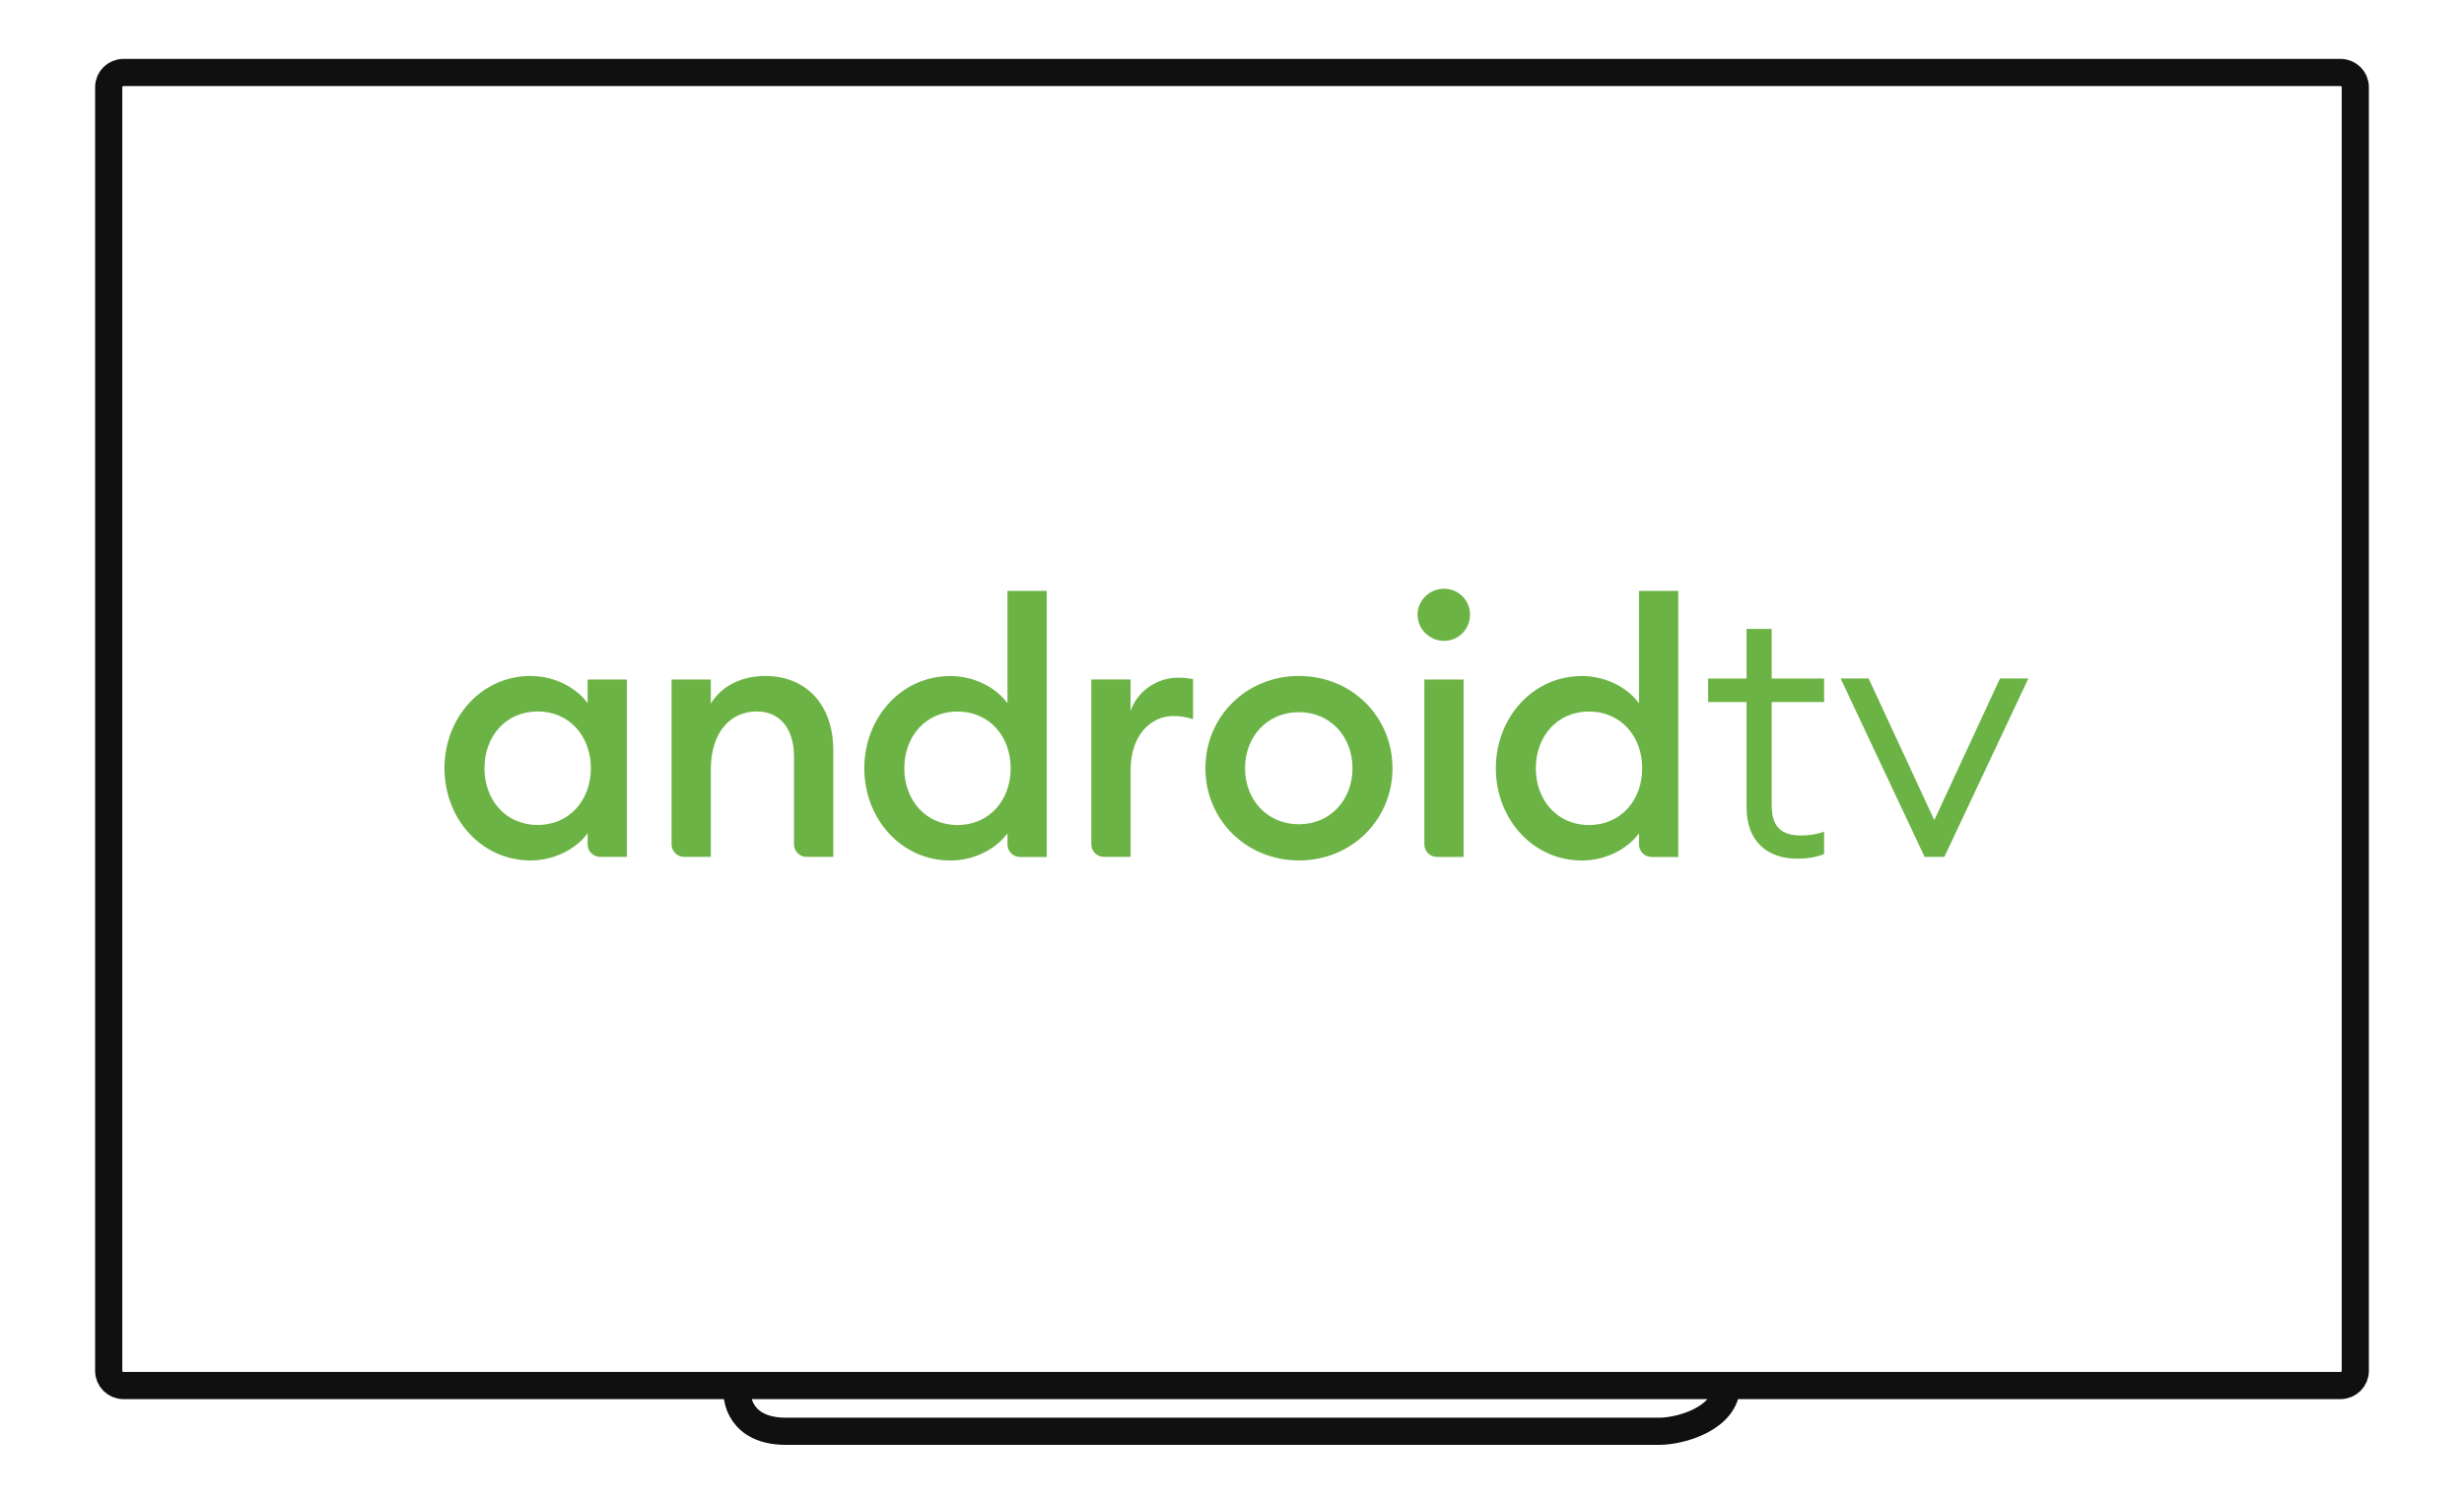 <svg width="272" height="166" viewBox="0 0 272 166" fill="none" xmlns="http://www.w3.org/2000/svg">
<g clip-path="url(#clip0_2828_21642)">
<path d="M58.564 74.62C61.402 74.62 63.768 76.07 64.87 77.636V75.011H69.204V94.594H66.261C65.493 94.594 64.87 93.976 64.87 93.212V91.972C63.768 93.537 61.402 94.986 58.564 94.986C53.166 94.986 49.066 90.404 49.066 84.803C49.066 79.203 53.166 74.62 58.564 74.62ZM59.352 78.537C55.844 78.537 53.48 81.278 53.48 84.803C53.48 88.328 55.844 91.07 59.352 91.07C62.859 91.07 65.225 88.328 65.225 84.803C65.225 81.278 62.86 78.537 59.352 78.537Z" fill="#6BB344"/>
<path d="M74.131 75.011H78.467V77.674C79.648 75.717 81.895 74.62 84.457 74.62C89.028 74.62 91.985 77.832 91.985 82.806V94.593H89.04C88.272 94.593 87.649 93.975 87.649 93.211V83.511C87.649 80.417 86.072 78.537 83.551 78.537C80.674 78.537 78.467 80.77 78.467 84.96V94.593H75.521C74.754 94.593 74.131 93.975 74.131 93.211V75.011Z" fill="#6BB344"/>
<path d="M104.909 74.628C107.746 74.628 110.112 76.078 111.215 77.644V65.229H115.549V94.602H112.605C111.838 94.602 111.215 93.984 111.215 93.22V91.98C110.112 93.545 107.746 94.993 104.909 94.993C99.51 94.993 95.411 90.412 95.411 84.811C95.411 79.21 99.51 74.628 104.909 74.628ZM105.698 78.545C102.191 78.545 99.826 81.286 99.826 84.811C99.826 88.335 102.191 91.078 105.698 91.078C109.204 91.078 111.569 88.335 111.569 84.811C111.569 81.286 109.204 78.545 105.698 78.545Z" fill="#6BB344"/>
<path d="M120.47 75.009H124.804V78.495C125.553 76.262 127.76 74.814 130.007 74.814C130.558 74.814 131.111 74.853 131.702 74.97V79.395C130.951 79.16 130.323 79.043 129.535 79.043C127.052 79.043 124.805 81.12 124.805 85.036V94.591H121.86C121.093 94.591 120.47 93.972 120.47 93.209V75.009H120.47Z" fill="#6BB344"/>
<path d="M143.39 94.986C137.559 94.986 133.065 90.481 133.065 84.805C133.065 79.125 137.559 74.62 143.39 74.62C149.224 74.62 153.716 79.124 153.716 84.805C153.716 90.481 149.224 94.986 143.39 94.986ZM143.39 90.992C146.859 90.992 149.303 88.289 149.303 84.805C149.303 81.32 146.858 78.616 143.39 78.616C139.884 78.616 137.44 81.32 137.44 84.805C137.44 88.289 139.884 90.992 143.39 90.992Z" fill="#6BB344"/>
<path d="M159.399 70.745C157.823 70.745 156.482 69.454 156.482 67.847C156.482 66.28 157.823 64.988 159.399 64.988C161.014 64.988 162.276 66.28 162.276 67.847C162.276 69.454 161.014 70.745 159.399 70.745ZM157.233 75.013H161.567V94.596H158.623C157.855 94.596 157.233 93.975 157.233 93.214V75.013Z" fill="#6BB344"/>
<path d="M174.621 74.628C177.459 74.628 179.824 76.078 180.928 77.644V65.229H185.263V94.602H182.319C181.55 94.602 180.928 93.984 180.928 93.22V91.98C179.824 93.545 177.459 94.993 174.621 94.993C169.224 94.993 165.125 90.412 165.125 84.811C165.125 79.21 169.224 74.628 174.621 74.628ZM175.41 78.545C171.904 78.545 169.539 81.286 169.539 84.811C169.539 88.335 171.904 91.078 175.41 91.078C178.918 91.078 181.283 88.335 181.283 84.811C181.283 81.286 178.918 78.545 175.41 78.545Z" fill="#6BB344"/>
<path d="M192.801 77.504H188.56V74.905H192.801V69.43H195.575V74.905H201.361V77.504H195.575V88.886C195.575 91.288 196.646 92.233 198.864 92.233C199.656 92.233 200.727 92.075 201.361 91.801V94.281C200.448 94.636 199.498 94.794 198.428 94.794C195.06 94.794 192.801 92.862 192.801 89.121V77.504Z" fill="#6BB344"/>
<path d="M223.91 74.898L214.637 94.591H212.458L203.184 74.898H206.275L213.527 90.533L220.78 74.898H223.91Z" fill="#6BB344"/>
</g>
<path d="M81.416 152.951H13.624C12.727 152.951 12 152.223 12 151.327V9.624C12 8.727 12.727 8 13.624 8H258.376C259.273 8 260 8.727 260 9.624V151.327C260 152.223 259.273 152.951 258.376 152.951H190.584M81.416 152.951C81.12 154.436 81.772 158 86.756 158C91.74 158 153.107 158 183.167 158C185.64 158 190.584 156.515 190.584 152.951M81.416 152.951H190.584" stroke="#101010" stroke-width="3"/>
<defs>
<clipPath id="clip0_2828_21642">
<rect width="175" height="30" fill="white" transform="translate(49 65)"/>
</clipPath>
</defs>
</svg>
